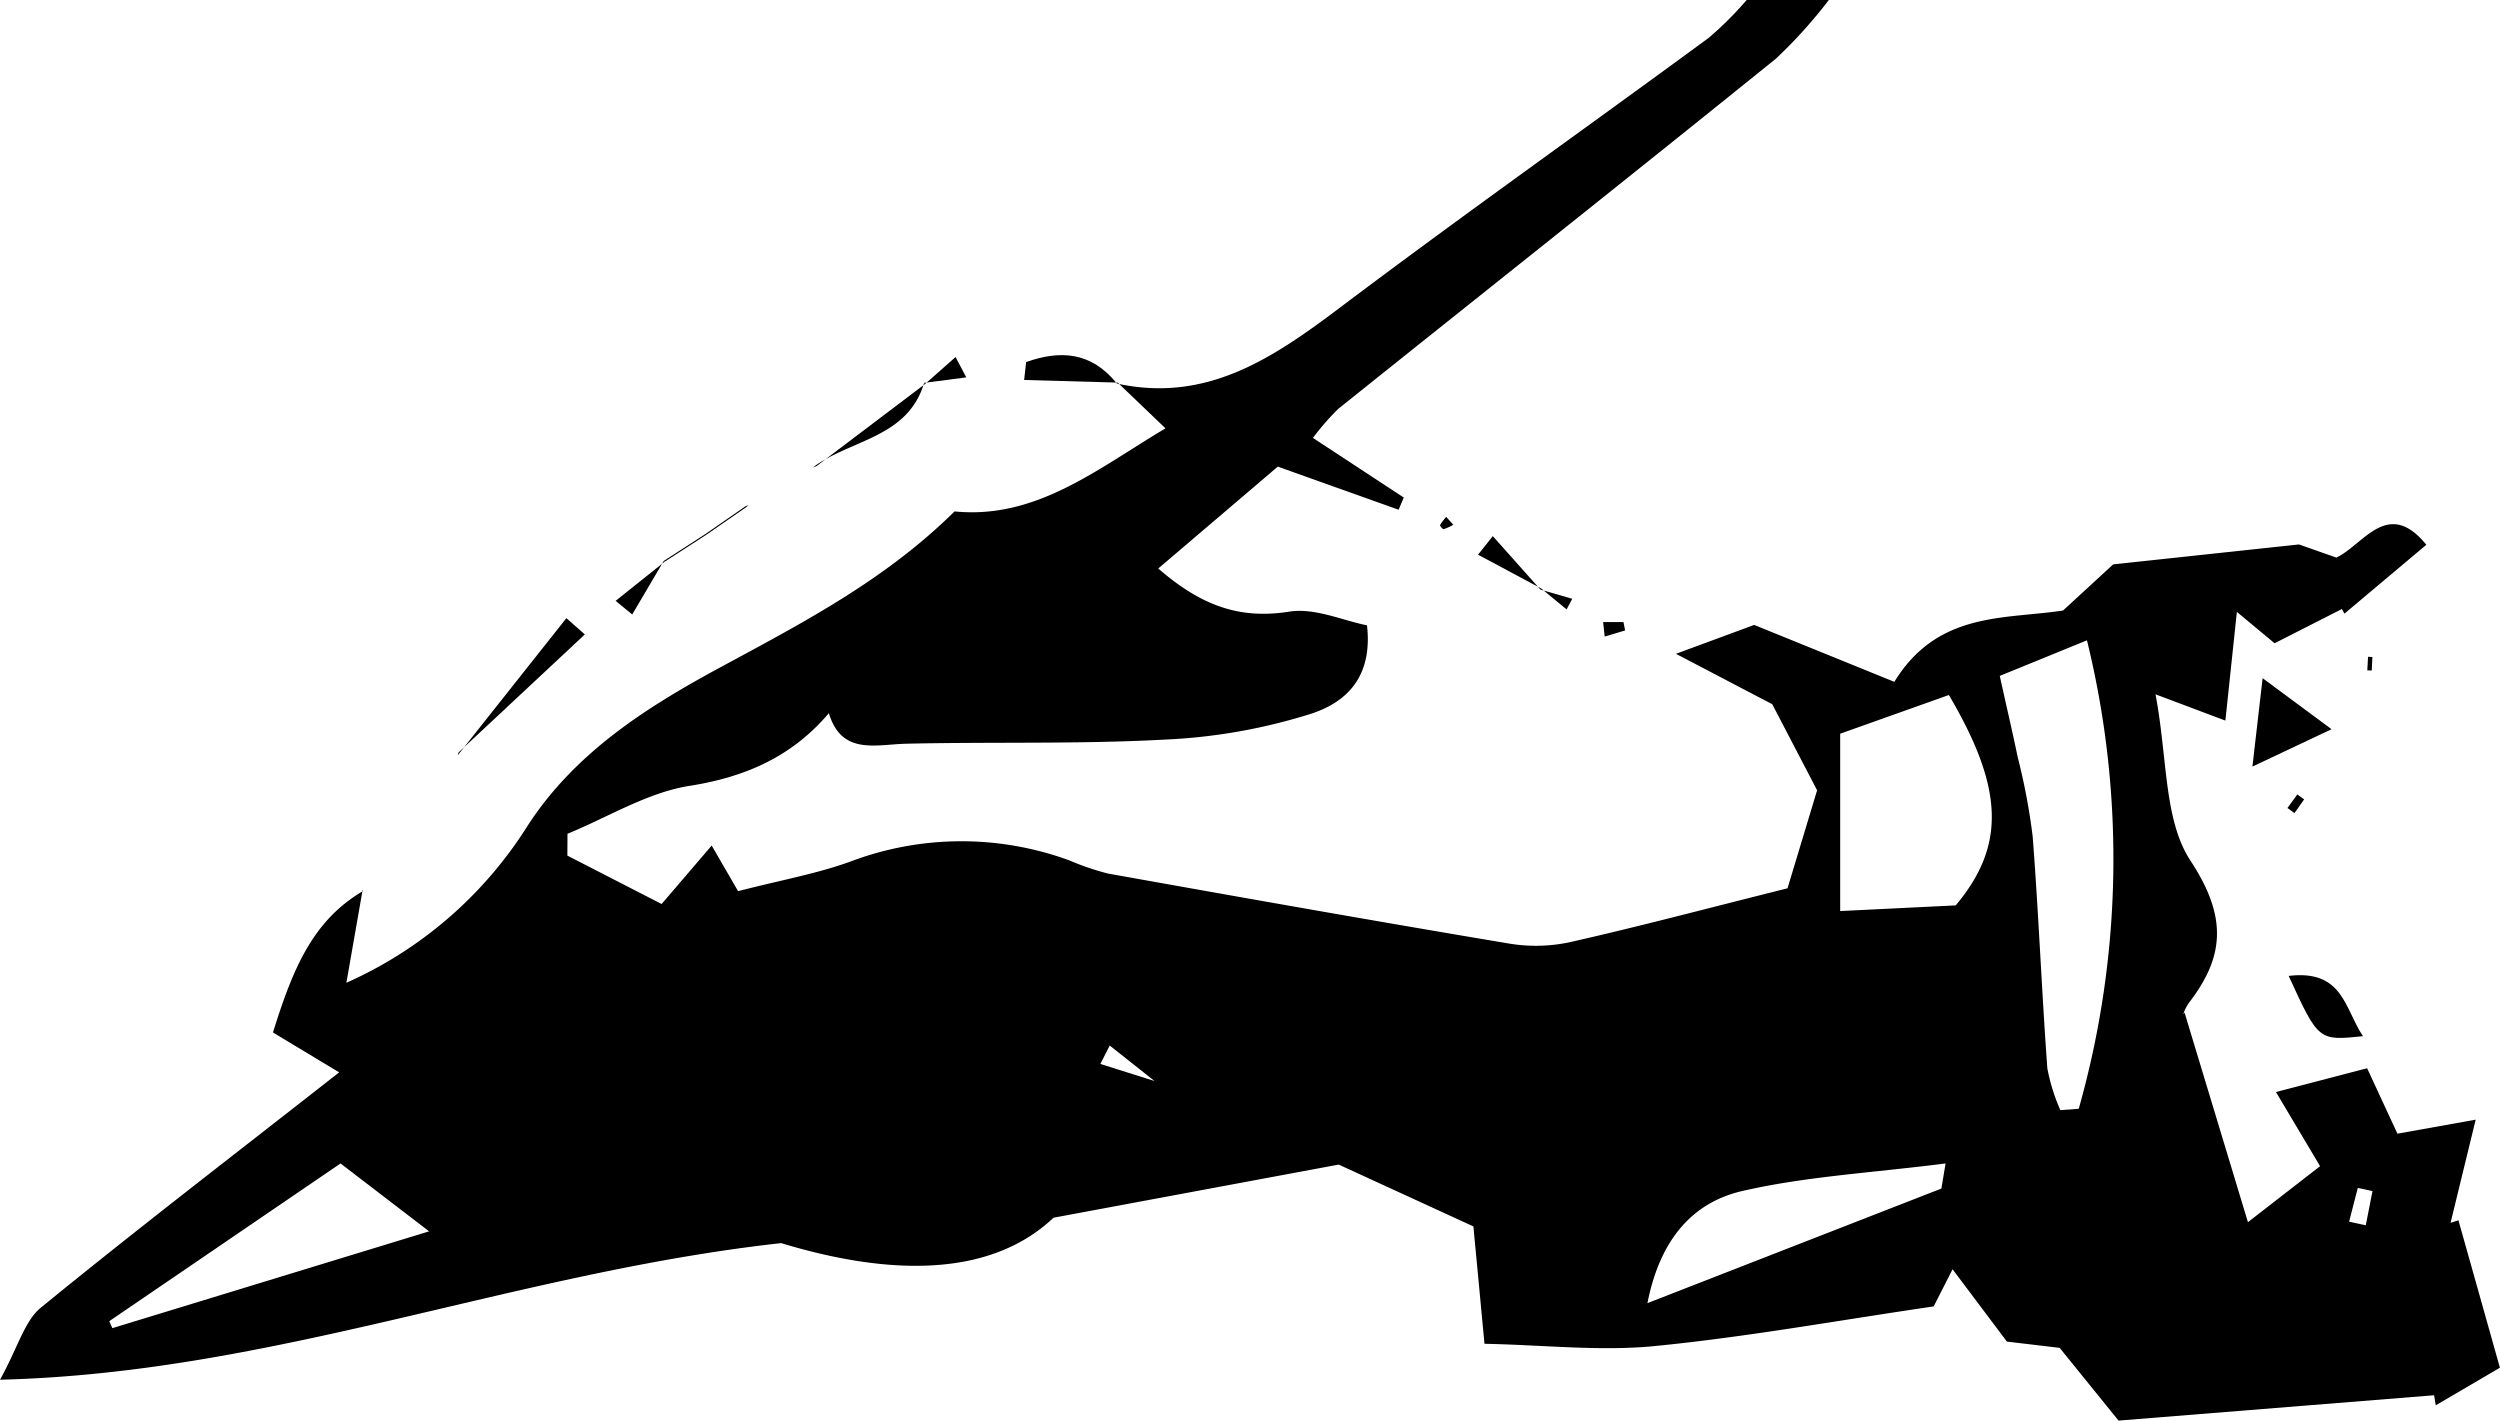 <?xml version="1.0" encoding="UTF-8"?>
<svg xmlns="http://www.w3.org/2000/svg" width="182.517" height="103.734" viewBox="0 0 182.517 103.734">
  <g id="Group_491" data-name="Group 491" transform="translate(-212.482 -339)">
    <g id="Group_490" data-name="Group 490">
      <path id="Path_198076" data-name="Path 198076" d="M238.952,403.993l-1.181,6.755a29.994,29.994,0,0,0,13.1-11.258c3.538-5.59,8.985-8.953,14.336-11.843,6.017-3.249,11.944-6.346,16.963-11.31,5.94.588,10.366-3.061,15.4-6.066l-3.488-3.339-.057.07c6.53,1.43,11.371-1.845,16.246-5.516,8.891-6.7,17.98-13.126,26.951-19.717A25.3,25.3,0,0,0,340,339h6a35.468,35.468,0,0,1-3.859,4.279c-10.609,8.567-21.3,17.035-31.942,25.558a18.146,18.146,0,0,0-1.864,2.134l6.634,4.354-.38.889-8.818-3.147-8.729,7.438c3.162,2.743,5.967,3.718,9.568,3.149,1.866-.295,3.928.656,5.672,1,.464,4.073-1.854,5.716-4.043,6.442a41.519,41.519,0,0,1-10.718,1.9c-6.271.34-12.568.157-18.852.3-2.307.055-4.787.875-5.705-2.33l1.992-1.99,1.024-1.042,3-1.973,4.947-4.023,2.033-.944,1.007-1,.036.04-.992,1.007-2.035.948-4.94,4.03-3,1.968-1.021,1.044-1.984,1.993c-2.675,3.169-6.037,4.691-10.2,5.348-3.081.486-5.954,2.288-8.919,3.5l-.008,1.594,6.881,3.533,3.655-4.267,1.928,3.33c3.19-.826,5.8-1.282,8.25-2.181a22.914,22.914,0,0,1,15.925-.07,19.248,19.248,0,0,0,2.825.963c9.732,1.741,19.466,3.467,29.216,5.1a11.844,11.844,0,0,0,4.457-.077c4.976-1.122,9.909-2.434,15.942-3.945l2.16-7.157c-1.233-2.366-2.225-4.268-3.274-6.282l-7.031-3.68,5.711-2.11,10.232,4.156c3.163-5.147,8.015-4.554,12.316-5.207l3.662-3.369,13.563-1.455,2.729.959c1.987-.932,3.756-4.393,6.569-.934l-5.978,5.027-.184-.338-4.916,2.5-2.754-2.291c-.291,2.76-.559,5.294-.838,7.937l-5.1-1.918c.888,4.737.6,9.173,2.55,12.143,2.606,3.972,2.579,6.867-.064,10.316-.386.5-.554,1.174-.37.768l4.63,15.31,5.267-4.088-3.221-5.413,6.655-1.738c.853,1.84,1.532,3.308,2.214,4.779l5.713-1.025c-.78,3.2-1.308,5.368-1.835,7.534l.574-.187c1,3.55,2,7.1,3.028,10.764l-4.682,2.743-.122-.733-23.038,1.85-4.3-5.311L359,436.946l-3.967-5.281-1.38,2.712c-7.009,1.027-13.657,2.234-20.359,2.894-3.977.393-8.039-.077-12.435-.166-.291-3.082-.5-5.333-.81-8.568l-9.831-4.515-20.822,3.88c-5.054,4.777-13.044,3.93-19.886,1.854-19.636,2.179-37.078,9.477-57.025,9.973,1.333-2.427,1.795-4.3,2.987-5.268,6.921-5.652,14.013-11.092,21.771-17.171l-4.833-2.913c1.445-4.631,2.894-8.173,6.592-10.335Zm58.027,13.994.469.284-.523-.225L293.5,415.33l-.684,1.345Zm61.5-29.641c.5,2.273.93,4.1,1.309,5.927a46.462,46.462,0,0,1,1.094,5.8c.433,5.631.659,11.278,1.068,16.911a13.819,13.819,0,0,0,.952,3.064l1.342-.1a66.957,66.957,0,0,0,.6-34.2ZM355.263,405.1c3.622-4.332,3.558-8.478-.5-15.36l-7.935,2.826v12.947ZM237.344,423.94l-16.883,11.514.222.511,23.128-7.068Zm117.179,0c-5.378.687-10.19.943-14.818,2.006-3.625.832-6.023,3.5-6.949,8.193l21.46-8.366C354.186,425.954,354.29,425.33,354.523,423.938Zm31.167,2.015-1.072-.229-.636,2.464,1.218.264Z"></path>
      <path id="Path_198077" data-name="Path 198077" d="M382.7,392.237l-5.776,2.728.745-6.453Z"></path>
      <path id="Path_198078" data-name="Path 198078" d="M379.57,410.248c3.992-.489,4.092,2.44,5.426,4.4C381.745,414.987,381.745,414.987,379.57,410.248Z"></path>
      <path id="Path_198079" data-name="Path 198079" d="M246.02,393.988l7.811-9.858,1.347,1.187-9.221,8.616Z"></path>
      <path id="Path_198080" data-name="Path 198080" d="M279.951,366.954c-1.174,3.949-5.213,4.126-7.939,6.032l.053.062,7.954-6.015Z"></path>
      <path id="Path_198081" data-name="Path 198081" d="M294.082,366.932l-6.831-.192.146-1.307c2.458-.873,4.742-.773,6.628,1.569Z"></path>
      <path id="Path_198082" data-name="Path 198082" d="M325.008,381.969l-4.621-2.473,1.08-1.354,3.476,3.9Z"></path>
      <path id="Path_198083" data-name="Path 198083" d="M260.939,379.953l-2.3,3.907-1.213-.993,3.57-2.851Z"></path>
      <path id="Path_198084" data-name="Path 198084" d="M280.019,367.033l2.225-1.966.784,1.485-3.077.4Z"></path>
      <path id="Path_198085" data-name="Path 198085" d="M266.932,375.944,264,377.975l.055.061,2.929-2.027Z"></path>
      <path id="Path_198086" data-name="Path 198086" d="M324.943,382.046l2.325.67-.414.776-1.846-1.523Z"></path>
      <path id="Path_198087" data-name="Path 198087" d="M329.522,384.414h1.485l.119.612-1.491.446Z"></path>
      <path id="Path_198088" data-name="Path 198088" d="M380.7,397.361l-.707,1-.512-.371L380.2,397Z"></path>
      <path id="Path_198089" data-name="Path 198089" d="M260.993,380.016l3.063-1.98-.055-.061-3.062,1.978Z"></path>
      <path id="Path_198090" data-name="Path 198090" d="M318.067,376.735c.173.193.344.386.516.579a4.248,4.248,0,0,1-.706.32c-.061.016-.288-.256-.263-.3A4.143,4.143,0,0,1,318.067,376.735Z"></path>
      <path id="Path_198091" data-name="Path 198091" d="M385.683,386.966l-.048.989-.323-.016.053-.989Z"></path>
      <path id="Path_198092" data-name="Path 198092" d="M277.487,396.145q-.03.339-.067.677C277.44,396.6,277.463,396.371,277.487,396.145Z"></path>
      <path id="Path_198093" data-name="Path 198093" d="M266.985,376.009c.233-.2.466-.391.145-.122.38-.108.091-.025-.2.057Z"></path>
      <path id="Path_198094" data-name="Path 198094" d="M272.012,372.986c-.212.177-.424.354-.149.125-.326.1-.062.019.2-.063Z"></path>
      <path id="Path_198095" data-name="Path 198095" d="M245.957,393.933c-.077.276-.153.552-.059.212l.122-.157Z"></path>
      <path id="Path_198096" data-name="Path 198096" d="M239,404.042l-.047-.049Z"></path>
    </g>
  </g>
</svg>
